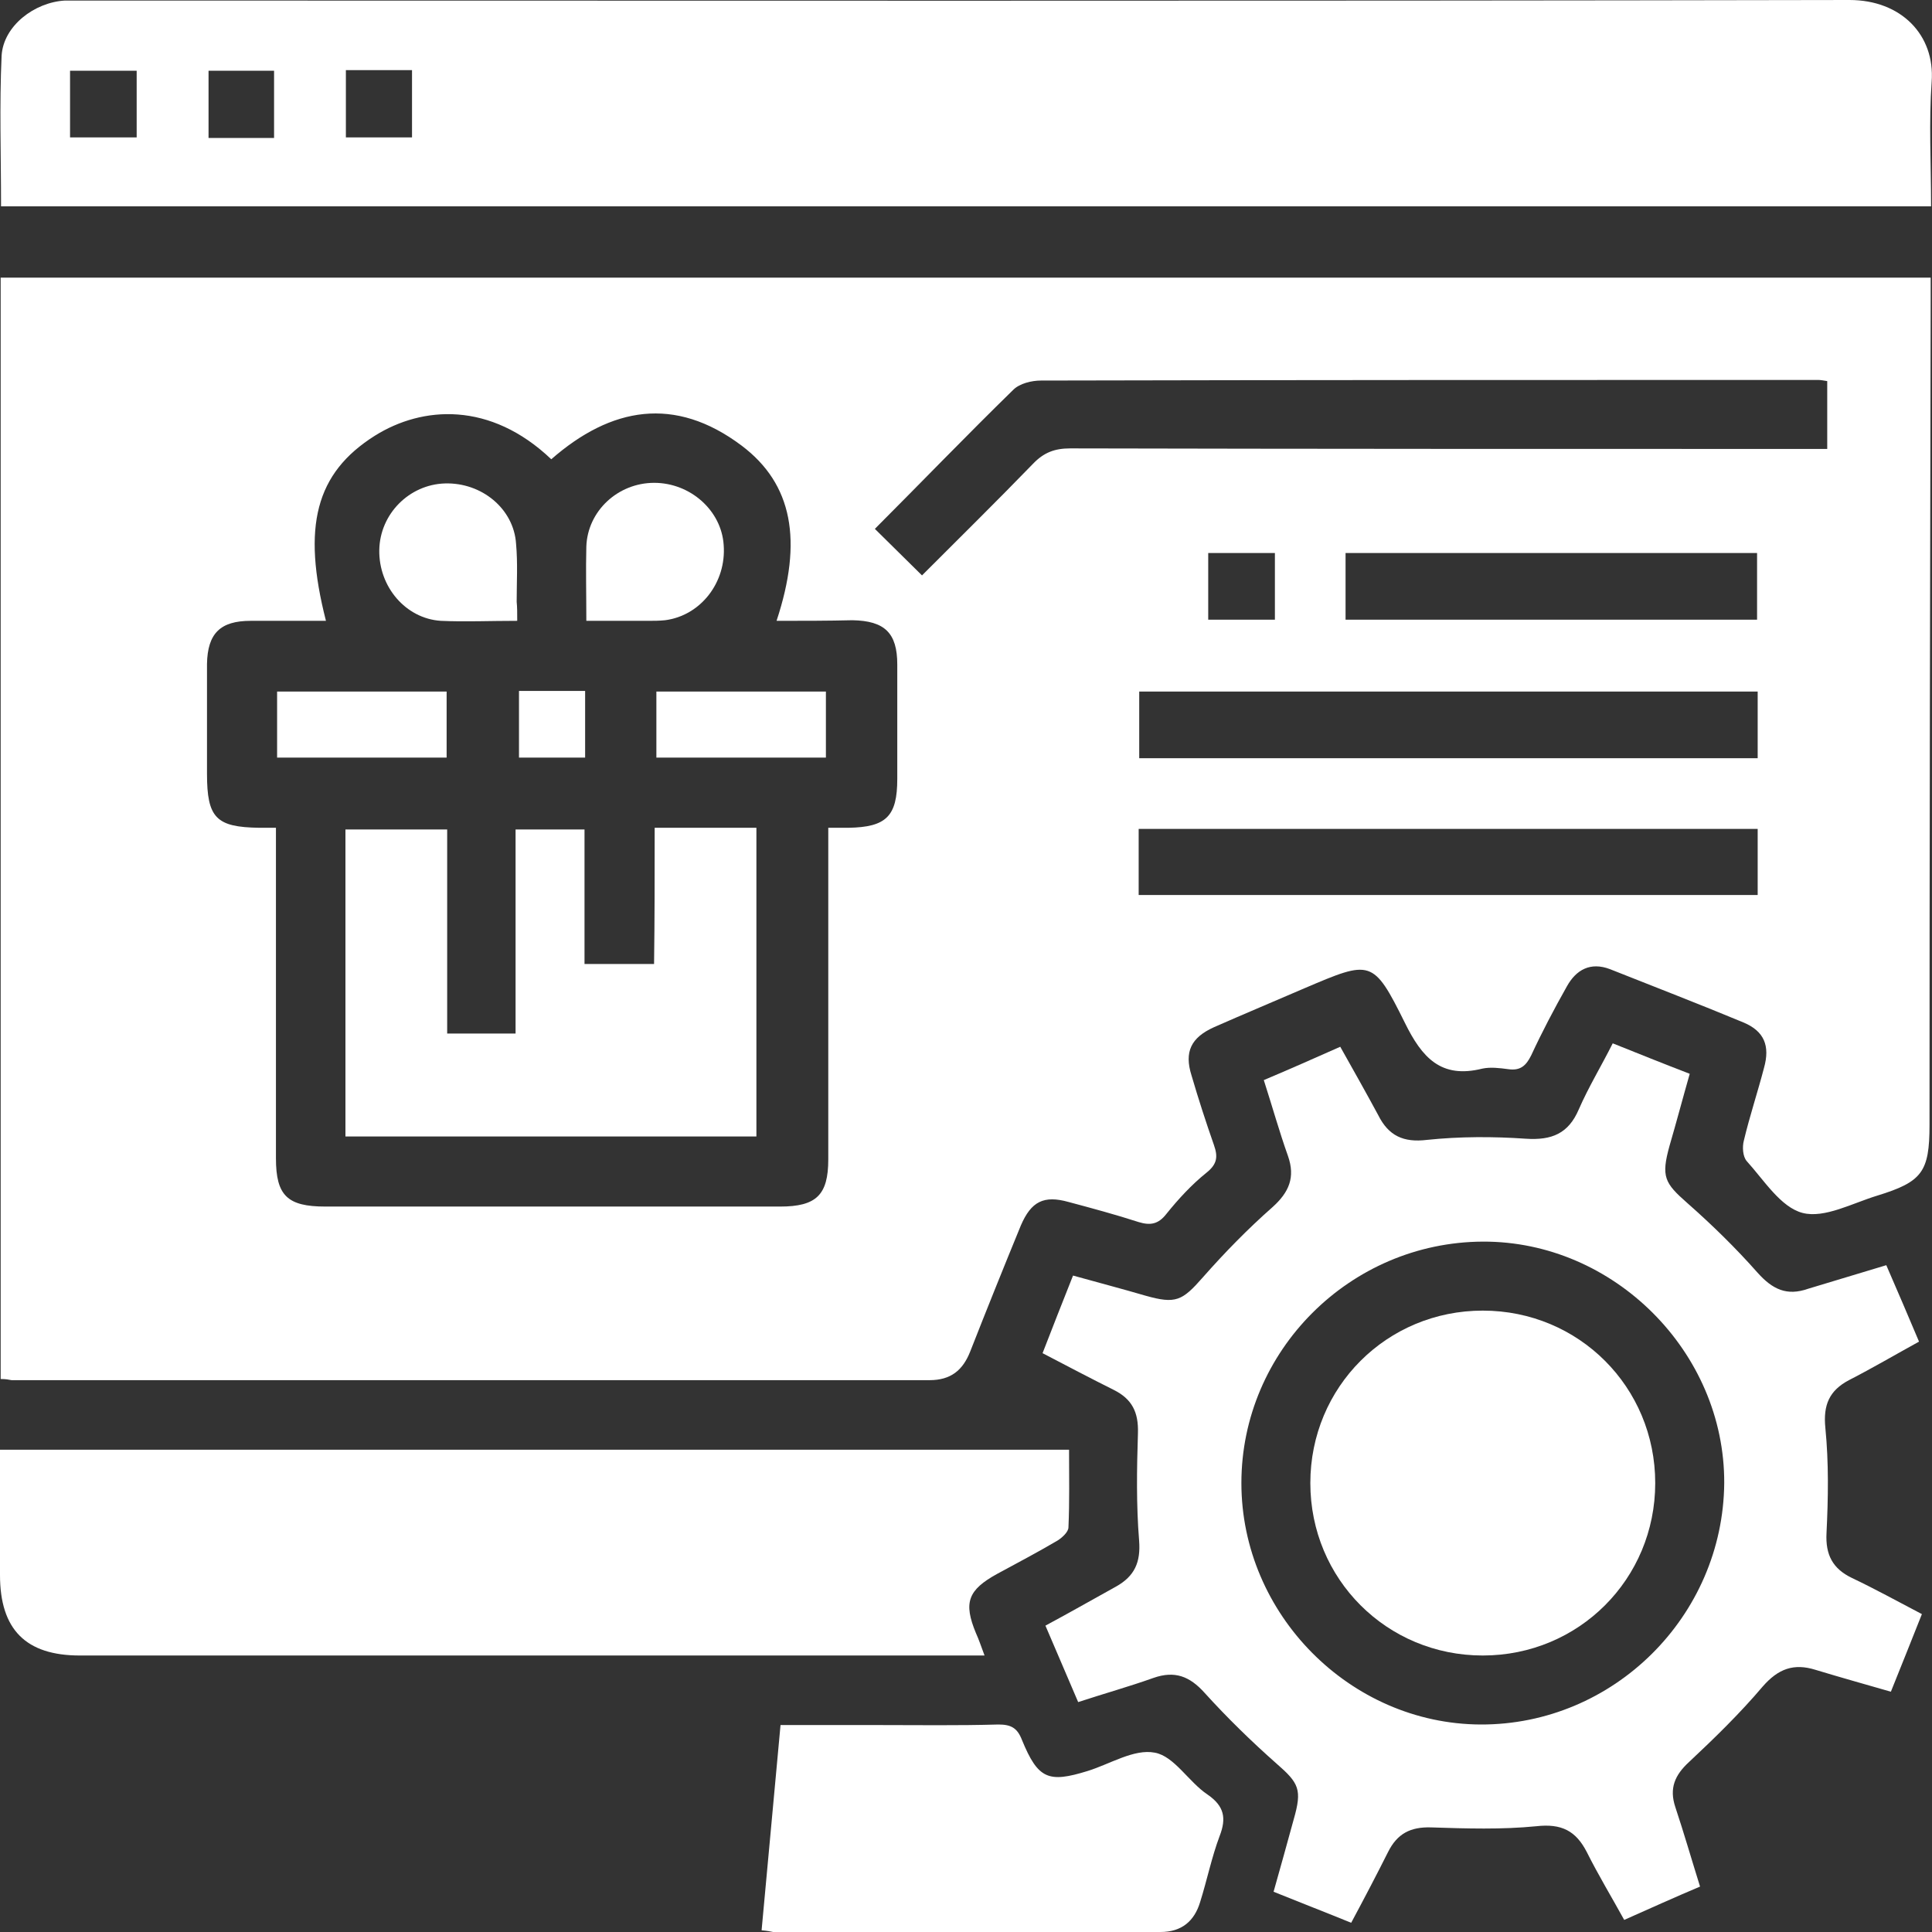 <svg width="35" height="35" viewBox="0 0 35 35" fill="none" xmlns="http://www.w3.org/2000/svg">
<rect x="0" y="0" width="35" height="35" fill="#333333" stroke="none"/>
<path d="M0.012 24.982C0.012 18.317 0.012 11.684 0.012 5.03C11.653 5.03 23.283 5.03 34.976 5.03C34.976 5.155 34.976 5.29 34.976 5.426C34.965 10.414 34.955 15.391 34.955 20.379C34.955 21.233 34.82 21.41 34.008 21.66C33.56 21.796 33.05 22.077 32.654 21.973C32.258 21.869 31.956 21.379 31.644 21.035C31.571 20.952 31.561 20.775 31.592 20.661C31.696 20.223 31.842 19.786 31.956 19.348C32.071 18.942 31.956 18.682 31.592 18.526C30.79 18.192 29.978 17.88 29.166 17.557C28.812 17.422 28.552 17.568 28.385 17.87C28.156 18.276 27.937 18.692 27.739 19.119C27.646 19.307 27.542 19.401 27.323 19.369C27.167 19.348 27 19.328 26.854 19.359C26.105 19.546 25.761 19.161 25.449 18.526C24.876 17.37 24.834 17.391 23.637 17.901C23.085 18.14 22.533 18.37 21.992 18.609C21.575 18.797 21.451 19.057 21.586 19.484C21.711 19.911 21.846 20.327 21.992 20.744C22.065 20.952 22.054 21.087 21.857 21.244C21.586 21.462 21.346 21.723 21.128 21.994C20.982 22.181 20.836 22.202 20.628 22.139C20.211 22.004 19.785 21.889 19.358 21.775C18.91 21.65 18.681 21.764 18.493 22.202C18.181 22.962 17.879 23.712 17.577 24.482C17.442 24.826 17.223 25.003 16.838 25.003C11.299 25.003 5.749 25.003 0.21 25.003C0.157 24.993 0.105 24.982 0.012 24.982ZM14.068 11.247C14.547 9.799 14.36 8.768 13.433 8.071C12.225 7.165 11.069 7.373 9.987 8.32C8.883 7.269 7.654 7.352 6.79 7.894C5.718 8.57 5.468 9.539 5.905 11.247C5.447 11.247 4.989 11.247 4.541 11.247C3.989 11.247 3.76 11.476 3.75 12.028C3.75 12.694 3.75 13.35 3.75 14.017C3.75 14.819 3.916 14.985 4.697 14.996C4.781 14.996 4.874 14.996 4.999 14.996C4.999 15.173 4.999 15.308 4.999 15.443C4.999 17.287 4.999 19.14 4.999 20.983C4.999 21.66 5.207 21.858 5.895 21.858C8.643 21.858 11.382 21.858 14.131 21.858C14.787 21.858 15.005 21.65 15.005 21.004C15.005 19.14 15.005 17.287 15.005 15.422C15.005 15.287 15.005 15.152 15.005 14.996C15.162 14.996 15.266 14.996 15.37 14.996C16.057 14.985 16.255 14.787 16.255 14.11C16.255 13.423 16.255 12.736 16.255 12.038C16.255 11.465 16.026 11.247 15.443 11.236C14.995 11.247 14.547 11.247 14.068 11.247ZM16.703 10.424C17.379 9.747 18.056 9.081 18.712 8.404C18.91 8.196 19.108 8.123 19.389 8.123C23.814 8.133 28.229 8.133 32.654 8.133C32.8 8.133 32.956 8.133 33.102 8.133C33.102 7.685 33.102 7.3 33.102 6.904C33.039 6.894 32.987 6.883 32.935 6.883C28.239 6.883 23.543 6.883 18.858 6.894C18.691 6.894 18.473 6.946 18.358 7.06C17.515 7.883 16.692 8.737 15.849 9.581C16.119 9.851 16.401 10.122 16.703 10.424ZM31.842 12.528C28.083 12.528 24.355 12.528 20.638 12.528C20.638 12.954 20.638 13.35 20.638 13.736C24.387 13.736 28.104 13.736 31.842 13.736C31.842 13.319 31.842 12.934 31.842 12.528ZM20.628 16.214C24.397 16.214 28.114 16.214 31.842 16.214C31.842 15.797 31.842 15.412 31.842 15.016C28.093 15.016 24.366 15.016 20.628 15.016C20.628 15.433 20.628 15.818 20.628 16.214ZM24.376 11.226C26.886 11.226 29.364 11.226 31.831 11.226C31.831 10.799 31.831 10.403 31.831 10.018C29.332 10.018 26.865 10.018 24.376 10.018C24.376 10.424 24.376 10.809 24.376 11.226ZM23.096 10.018C22.669 10.018 22.283 10.018 21.888 10.018C21.888 10.434 21.888 10.83 21.888 11.226C22.304 11.226 22.7 11.226 23.096 11.226C23.096 10.809 23.096 10.424 23.096 10.018Z" fill="white"/>
<path d="M34.983 3.738C23.311 3.738 11.681 3.738 0.019 3.738C0.019 2.822 -0.012 1.906 0.029 1.01C0.061 0.469 0.623 0.042 1.175 0.01C1.279 0.01 1.383 0.01 1.487 0.01C12.16 0.01 22.832 0.021 33.505 0C34.442 0 35.056 0.635 34.994 1.479C34.942 2.208 34.983 2.947 34.983 3.738ZM2.476 2.489C2.476 2.062 2.476 1.677 2.476 1.281C2.06 1.281 1.664 1.281 1.269 1.281C1.269 1.697 1.269 2.093 1.269 2.489C1.685 2.489 2.07 2.489 2.476 2.489ZM4.965 2.499C4.965 2.093 4.965 1.687 4.965 1.281C4.559 1.281 4.163 1.281 3.778 1.281C3.778 1.697 3.778 2.093 3.778 2.499C4.184 2.499 4.559 2.499 4.965 2.499ZM7.464 2.489C7.464 2.051 7.464 1.656 7.464 1.27C7.047 1.27 6.662 1.27 6.266 1.27C6.266 1.687 6.266 2.083 6.266 2.489C6.672 2.489 7.058 2.489 7.464 2.489Z" fill="white"/>
<path d="M34.172 22.92C34.38 23.399 34.568 23.837 34.765 24.305C34.328 24.545 33.922 24.784 33.495 25.003C33.141 25.19 33.026 25.451 33.068 25.867C33.131 26.503 33.12 27.138 33.089 27.773C33.068 28.169 33.203 28.419 33.547 28.585C33.964 28.783 34.38 29.012 34.817 29.241C34.63 29.71 34.453 30.158 34.255 30.647C33.787 30.512 33.339 30.387 32.891 30.251C32.495 30.127 32.214 30.231 31.933 30.553C31.527 31.032 31.069 31.48 30.601 31.918C30.34 32.157 30.236 32.397 30.351 32.74C30.507 33.209 30.642 33.678 30.798 34.177C30.33 34.375 29.892 34.573 29.424 34.781C29.195 34.365 28.955 33.969 28.747 33.553C28.549 33.167 28.289 33.032 27.831 33.084C27.206 33.146 26.561 33.126 25.925 33.105C25.55 33.094 25.311 33.219 25.145 33.553C24.936 33.969 24.718 34.386 24.478 34.833C24.02 34.646 23.562 34.469 23.072 34.271C23.197 33.823 23.322 33.386 23.437 32.959C23.593 32.417 23.531 32.303 23.125 31.949C22.666 31.543 22.229 31.116 21.823 30.668C21.552 30.366 21.282 30.262 20.896 30.397C20.459 30.553 20.011 30.678 19.532 30.835C19.334 30.366 19.137 29.918 18.939 29.45C19.387 29.21 19.803 28.971 20.22 28.741C20.553 28.554 20.667 28.304 20.636 27.908C20.584 27.263 20.594 26.617 20.615 25.961C20.626 25.586 20.511 25.347 20.178 25.18C19.761 24.972 19.345 24.753 18.887 24.514C19.064 24.055 19.241 23.608 19.439 23.108C19.886 23.233 20.324 23.347 20.75 23.472C21.302 23.628 21.417 23.566 21.792 23.139C22.187 22.691 22.604 22.264 23.052 21.869C23.354 21.598 23.468 21.327 23.333 20.942C23.177 20.504 23.052 20.056 22.895 19.567C23.364 19.369 23.812 19.171 24.28 18.963C24.52 19.39 24.749 19.796 24.968 20.202C25.155 20.577 25.426 20.702 25.852 20.65C26.446 20.588 27.05 20.588 27.643 20.629C28.112 20.66 28.414 20.536 28.601 20.098C28.778 19.692 29.007 19.317 29.216 18.901C29.684 19.088 30.122 19.265 30.611 19.453C30.486 19.89 30.371 20.327 30.246 20.754C30.09 21.317 30.153 21.431 30.569 21.796C31.017 22.191 31.444 22.608 31.84 23.056C32.11 23.358 32.37 23.483 32.756 23.347C33.235 23.201 33.693 23.066 34.172 22.92ZM22.489 26.867C22.489 29.241 24.457 31.23 26.821 31.241C29.226 31.251 31.215 29.283 31.236 26.867C31.246 24.493 29.236 22.483 26.863 22.493C24.457 22.504 22.489 24.472 22.489 26.867Z" fill="white"/>
<path d="M0 26.263C6.466 26.263 12.88 26.263 19.367 26.263C19.367 26.742 19.377 27.2 19.356 27.669C19.356 27.752 19.242 27.856 19.159 27.908C18.805 28.117 18.43 28.314 18.065 28.512C17.534 28.804 17.451 29.033 17.68 29.585C17.732 29.699 17.774 29.824 17.836 29.991C17.649 29.991 17.513 29.991 17.368 29.991C12.057 29.991 6.747 29.991 1.447 29.991C0.469 29.991 0 29.522 0 28.533C0 27.794 0 27.044 0 26.263Z" fill="white"/>
<path d="M13.797 34.969C13.911 33.719 14.026 32.501 14.14 31.251C14.744 31.251 15.328 31.251 15.9 31.251C16.629 31.251 17.358 31.262 18.087 31.241C18.316 31.241 18.43 31.303 18.514 31.522C18.805 32.23 18.993 32.303 19.701 32.084C20.107 31.959 20.544 31.678 20.919 31.751C21.273 31.814 21.533 32.282 21.877 32.511C22.179 32.719 22.22 32.938 22.095 33.261C21.95 33.646 21.866 34.063 21.741 34.459C21.637 34.802 21.408 35 21.023 35C18.68 35 16.337 35 14.005 35C13.953 34.99 13.911 34.979 13.797 34.969Z" fill="white"/>
<path d="M11.86 14.996C12.037 14.996 12.141 14.996 12.234 14.996C12.713 14.996 13.192 14.996 13.703 14.996C13.703 16.86 13.703 18.713 13.703 20.588C11.235 20.588 8.757 20.588 6.258 20.588C6.258 18.744 6.258 16.901 6.258 15.027C6.851 15.027 7.455 15.027 8.101 15.027C8.101 16.245 8.101 17.474 8.101 18.724C8.528 18.724 8.913 18.724 9.34 18.724C9.34 17.505 9.34 16.276 9.34 15.027C9.777 15.027 10.173 15.027 10.589 15.027C10.589 15.829 10.589 16.631 10.589 17.464C11.016 17.464 11.401 17.464 11.849 17.464C11.86 16.662 11.86 15.86 11.86 14.996Z" fill="white"/>
<path d="M9.37 11.247C8.87 11.247 8.423 11.267 7.985 11.247C7.35 11.205 6.861 10.632 6.871 9.966C6.882 9.31 7.413 8.779 8.058 8.758C8.725 8.737 9.308 9.216 9.349 9.851C9.381 10.205 9.36 10.549 9.36 10.903C9.37 10.997 9.37 11.101 9.37 11.247Z" fill="white"/>
<path d="M10.622 11.247C10.622 10.757 10.611 10.33 10.622 9.903C10.643 9.258 11.194 8.747 11.851 8.747C12.506 8.747 13.069 9.247 13.11 9.872C13.162 10.549 12.694 11.153 12.048 11.236C11.944 11.247 11.84 11.247 11.736 11.247C11.382 11.247 11.028 11.247 10.622 11.247Z" fill="white"/>
<path d="M5.02 13.725C5.02 13.309 5.02 12.934 5.02 12.528C6.04 12.528 7.05 12.528 8.091 12.528C8.091 12.913 8.091 13.309 8.091 13.725C7.081 13.725 6.061 13.725 5.02 13.725Z" fill="white"/>
<path d="M11.891 13.725C11.891 13.309 11.891 12.923 11.891 12.528C12.921 12.528 13.921 12.528 14.962 12.528C14.962 12.913 14.962 13.309 14.962 13.725C13.952 13.725 12.932 13.725 11.891 13.725Z" fill="white"/>
<path d="M9.402 12.517C9.808 12.517 10.194 12.517 10.6 12.517C10.6 12.923 10.6 13.319 10.6 13.725C10.204 13.725 9.819 13.725 9.402 13.725C9.402 13.34 9.402 12.944 9.402 12.517Z" fill="white"/>
<path d="M29.986 26.867C29.986 28.606 28.601 29.991 26.862 29.991C25.123 29.991 23.738 28.606 23.738 26.867C23.738 25.128 25.123 23.743 26.862 23.743C28.601 23.743 29.986 25.128 29.986 26.867Z" fill="white"/>
</svg>
